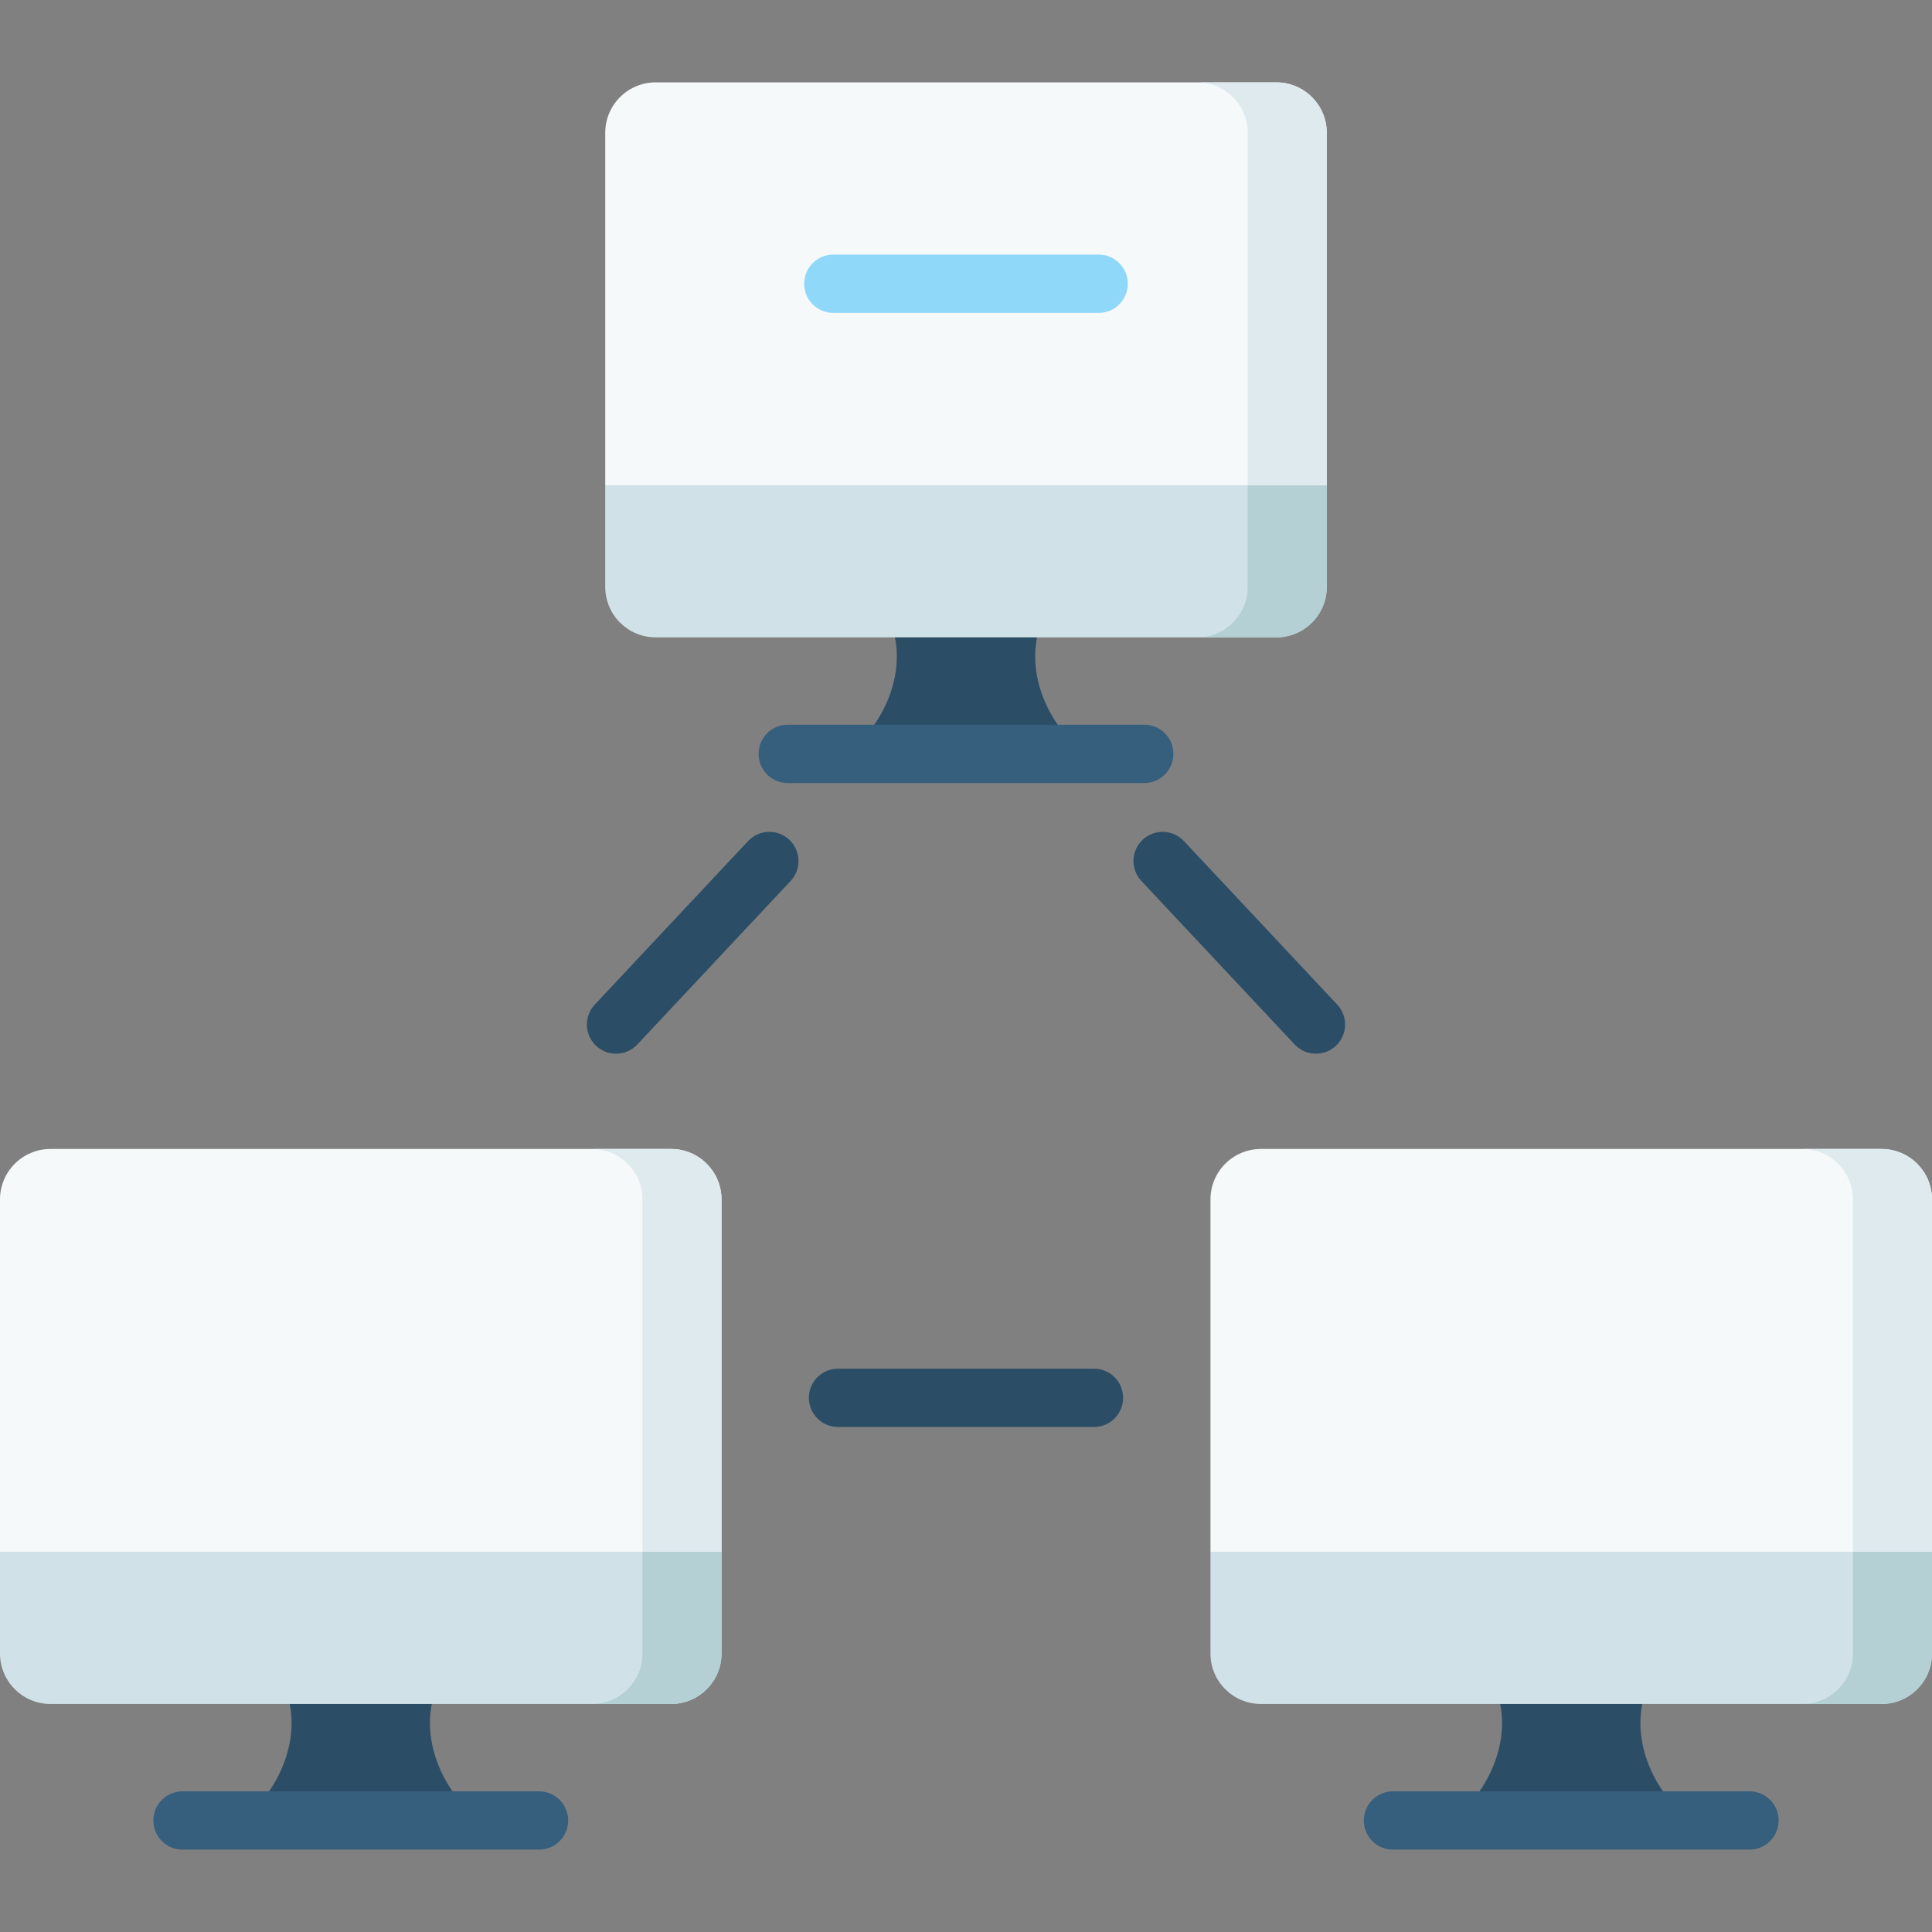 <svg xmlns="http://www.w3.org/2000/svg" id="Capa_1" height="512" viewBox="0 0 512 512" width="512"><rect x="0" y="0" width="512" height="512" fill="#808080" stroke="none"/><g><path d="m274.827 168.911-6.838-7.695h-26.426l-4.39 7.695c2.435 12.114-4.47 24.893-13.052 30.873h63.758c-8.582-5.981-15.487-18.759-13.052-30.873z" fill="#2b4d66"></path><g><path d="m303.239 207.51h-94.478c-4.268 0-7.726-3.459-7.726-7.726s3.459-7.726 7.726-7.726h94.478c4.268 0 7.726 3.459 7.726 7.726s-3.458 7.726-7.726 7.726z" fill="#365e7d"></path></g><path d="m351.606 128.558-9.632-7.695h-174.471l-7.109 7.695v26.978c0 7.386 5.988 13.374 13.374 13.374h164.463c7.386 0 13.374-5.988 13.374-13.374v-26.978z" fill="#d0e2e7"></path><path d="m341.974 120.864h-20.957l9.632 7.695v26.978c0 7.386-5.988 13.374-13.374 13.374h20.957c7.386 0 13.374-5.988 13.374-13.374v-26.978z" fill="#b4d0d5"></path><path d="m351.606 128.558h-191.212v-93.358c0-7.386 5.988-13.374 13.374-13.374h164.463c7.386 0 13.374 5.988 13.374 13.374v93.358z" fill="#f6f9f9"></path><path d="m338.232 21.826h-20.957c7.386 0 13.374 5.988 13.374 13.374v93.358h20.957v-93.358c0-7.386-5.988-13.374-13.374-13.374z" fill="#dfeaef"></path><path d="m114.433 451.574-6.838-7.695h-26.426l-4.39 7.695c2.435 12.114-4.47 24.893-13.052 30.874h63.758c-8.582-5.981-15.488-18.76-13.052-30.874z" fill="#2b4d66"></path><g><path d="m142.845 490.174h-94.478c-4.268 0-7.726-3.459-7.726-7.726s3.459-7.726 7.726-7.726h94.478c4.268 0 7.726 3.459 7.726 7.726s-3.459 7.726-7.726 7.726z" fill="#365e7d"></path></g><path d="m191.212 411.222-9.632-7.695h-174.471l-7.109 7.695v26.978c0 7.386 5.988 13.374 13.374 13.374h164.463c7.386 0 13.374-5.988 13.374-13.374v-26.978z" fill="#d0e2e7"></path><path d="m181.58 403.527h-20.957l9.632 7.695v26.978c0 7.386-5.988 13.374-13.374 13.374h20.957c7.386 0 13.374-5.988 13.374-13.374v-26.978z" fill="#b4d0d5"></path><path d="m191.212 411.222h-191.212v-93.358c0-7.386 5.988-13.374 13.374-13.374h164.463c7.386 0 13.374 5.988 13.374 13.374v93.358z" fill="#f6f9f9"></path><path d="m177.837 304.489h-20.957c7.386 0 13.374 5.988 13.374 13.374v93.358h20.957v-93.358c.001-7.386-5.987-13.374-13.374-13.374z" fill="#dfeaef"></path><path d="m435.221 451.574-6.838-7.695h-26.426l-4.39 7.695c2.435 12.114-4.47 24.893-13.052 30.874h63.758c-8.582-5.981-15.487-18.76-13.052-30.874z" fill="#2b4d66"></path><g><path d="m463.633 490.174h-94.478c-4.268 0-7.726-3.459-7.726-7.726s3.459-7.726 7.726-7.726h94.478c4.268 0 7.726 3.459 7.726 7.726s-3.458 7.726-7.726 7.726z" fill="#365e7d"></path></g><path d="m512 411.222-9.632-7.695h-174.471l-7.109 7.695v26.978c0 7.386 5.988 13.374 13.374 13.374h164.463c7.386 0 13.374-5.988 13.374-13.374v-26.978z" fill="#d0e2e7"></path><path d="m502.368 403.527h-20.957l9.632 7.695v26.978c0 7.386-5.988 13.374-13.374 13.374h20.957c7.386 0 13.374-5.988 13.374-13.374v-26.978z" fill="#b4d0d5"></path><path d="m512 411.222h-191.212v-93.358c0-7.386 5.988-13.374 13.374-13.374h164.463c7.386 0 13.374 5.988 13.374 13.374v93.358z" fill="#f6f9f9"></path><path d="m498.626 304.489h-20.957c7.386 0 13.374 5.988 13.374 13.374v93.358h20.957v-93.358c0-7.386-5.988-13.374-13.374-13.374z" fill="#dfeaef"></path><g><path d="m163.26 279.241c-1.893 0-3.792-.692-5.283-2.09-3.113-2.919-3.271-7.808-.352-10.922l40.627-43.337c2.917-3.113 7.807-3.272 10.922-.353 3.113 2.919 3.271 7.808.352 10.921l-40.627 43.338c-1.521 1.623-3.577 2.443-5.639 2.443z" fill="#2b4d66"></path></g><g><path d="m348.74 279.241c-2.061 0-4.118-.82-5.639-2.442l-40.627-43.338c-2.918-3.113-2.761-8.003.352-10.921 3.114-2.919 8.004-2.761 10.922.353l40.627 43.337c2.919 3.114 2.761 8.003-.352 10.922-1.491 1.396-3.39 2.089-5.283 2.089z" fill="#2b4d66"></path></g><g><path d="m289.91 378.165h-67.821c-4.268 0-7.726-3.459-7.726-7.726s3.459-7.726 7.726-7.726h67.821c4.268 0 7.726 3.459 7.726 7.726s-3.458 7.726-7.726 7.726z" fill="#2b4d66"></path></g><g><path d="m291.161 82.919h-70.321c-4.268 0-7.726-3.459-7.726-7.726s3.459-7.726 7.726-7.726h70.321c4.268 0 7.726 3.459 7.726 7.726 0 4.266-3.459 7.726-7.726 7.726z" fill="#90d8f9"></path></g></g></svg>